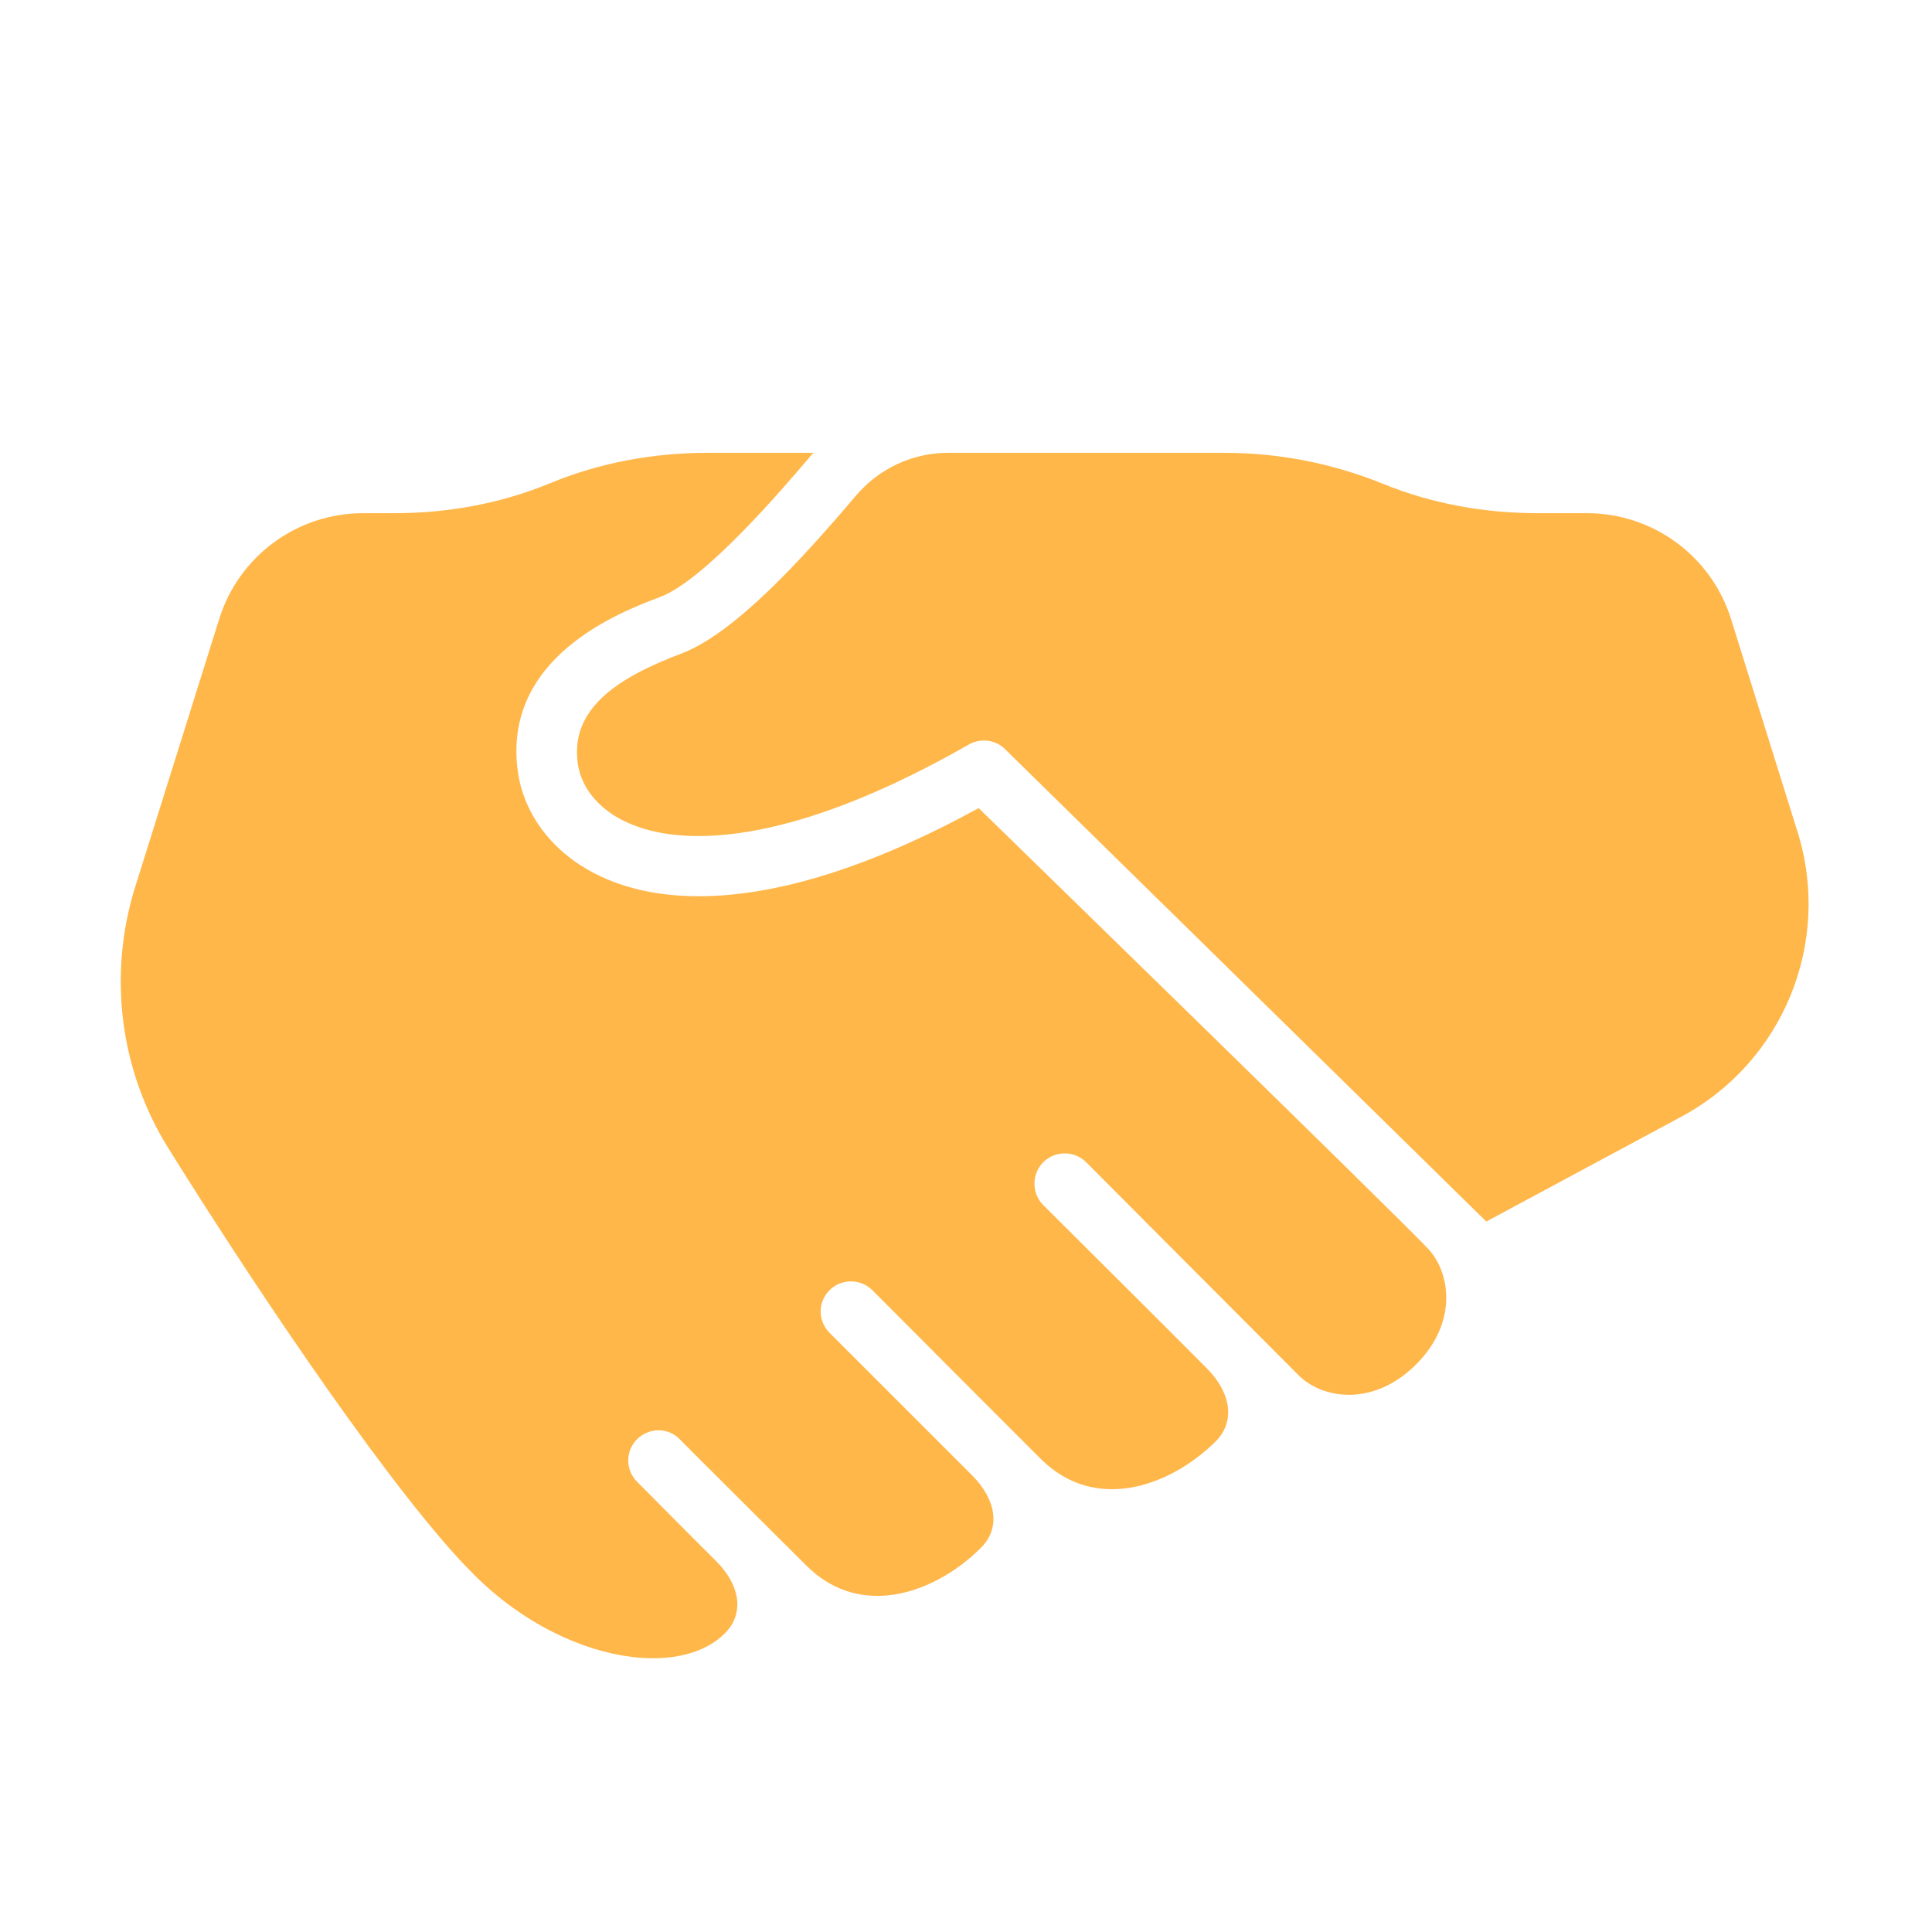 <svg width="64" height="64" viewBox="0 0 64 64" fill="none" xmlns="http://www.w3.org/2000/svg">
<path d="M23.449 15C21.659 15 19.89 15.32 18.24 16C16.6 16.68 14.841 17 13.06 17H12.029C9.839 17 7.911 18.42 7.26 20.51L4.478 29.381C3.568 32.291 3.968 35.459 5.578 38.039C8.688 43.029 13.16 49.631 15.68 52.141C17.308 53.775 19.257 54.682 20.924 54.887C22.215 55.046 23.338 54.781 24.01 54.109C24.68 53.439 24.509 52.489 23.709 51.699C22.909 50.909 21.49 49.47 21.1 49.08C20.71 48.69 20.719 48.05 21.109 47.67C21.499 47.29 22.13 47.28 22.51 47.67C22.89 48.06 25.896 51.046 26.709 51.859C27.522 52.672 28.468 52.937 29.396 52.85C30.549 52.742 31.674 52.093 32.488 51.279C33.168 50.609 32.989 49.659 32.199 48.869L27.479 44.15C27.088 43.76 27.088 43.13 27.479 42.74C27.869 42.35 28.508 42.35 28.898 42.74C29.288 43.13 33.593 47.45 34.478 48.33C35.364 49.21 36.403 49.444 37.406 49.287C38.479 49.119 39.51 48.504 40.27 47.75C40.94 47.07 40.77 46.13 39.98 45.33C39.191 44.53 34.95 40.31 34.56 39.92C34.17 39.53 34.17 38.89 34.56 38.5C34.95 38.11 35.59 38.11 35.98 38.5C36.37 38.89 42.239 44.781 43.02 45.56C43.8 46.34 45.49 46.619 46.91 45.199C48.28 43.829 48.06 42.201 47.33 41.391C46.6 40.581 32.42 26.77 32.42 26.77C28.87 28.709 25.751 29.689 23.141 29.689C19.431 29.689 17.46 27.64 17.16 25.6C16.6 21.77 20.559 20.269 21.859 19.779C23.359 19.219 25.97 16.141 26.83 15.131C26.87 15.091 26.899 15.04 26.949 15L23.449 15ZM31.406 15C30.228 15 29.114 15.522 28.354 16.42C26.512 18.591 24.307 20.995 22.566 21.652C20.452 22.45 18.875 23.482 19.142 25.305C19.465 27.505 23.422 29.618 32.084 24.668C32.474 24.445 32.968 24.497 33.289 24.812L49.236 40.465L55.697 36.992C59.075 35.177 60.691 31.219 59.547 27.559L57.344 20.51C56.692 18.422 54.759 17 52.572 17H50.939C49.19 17 47.45 16.693 45.83 16.033C44.155 15.35 42.364 15 40.555 15L31.406 15Z" fill="#FFB74A"/>
</svg>
